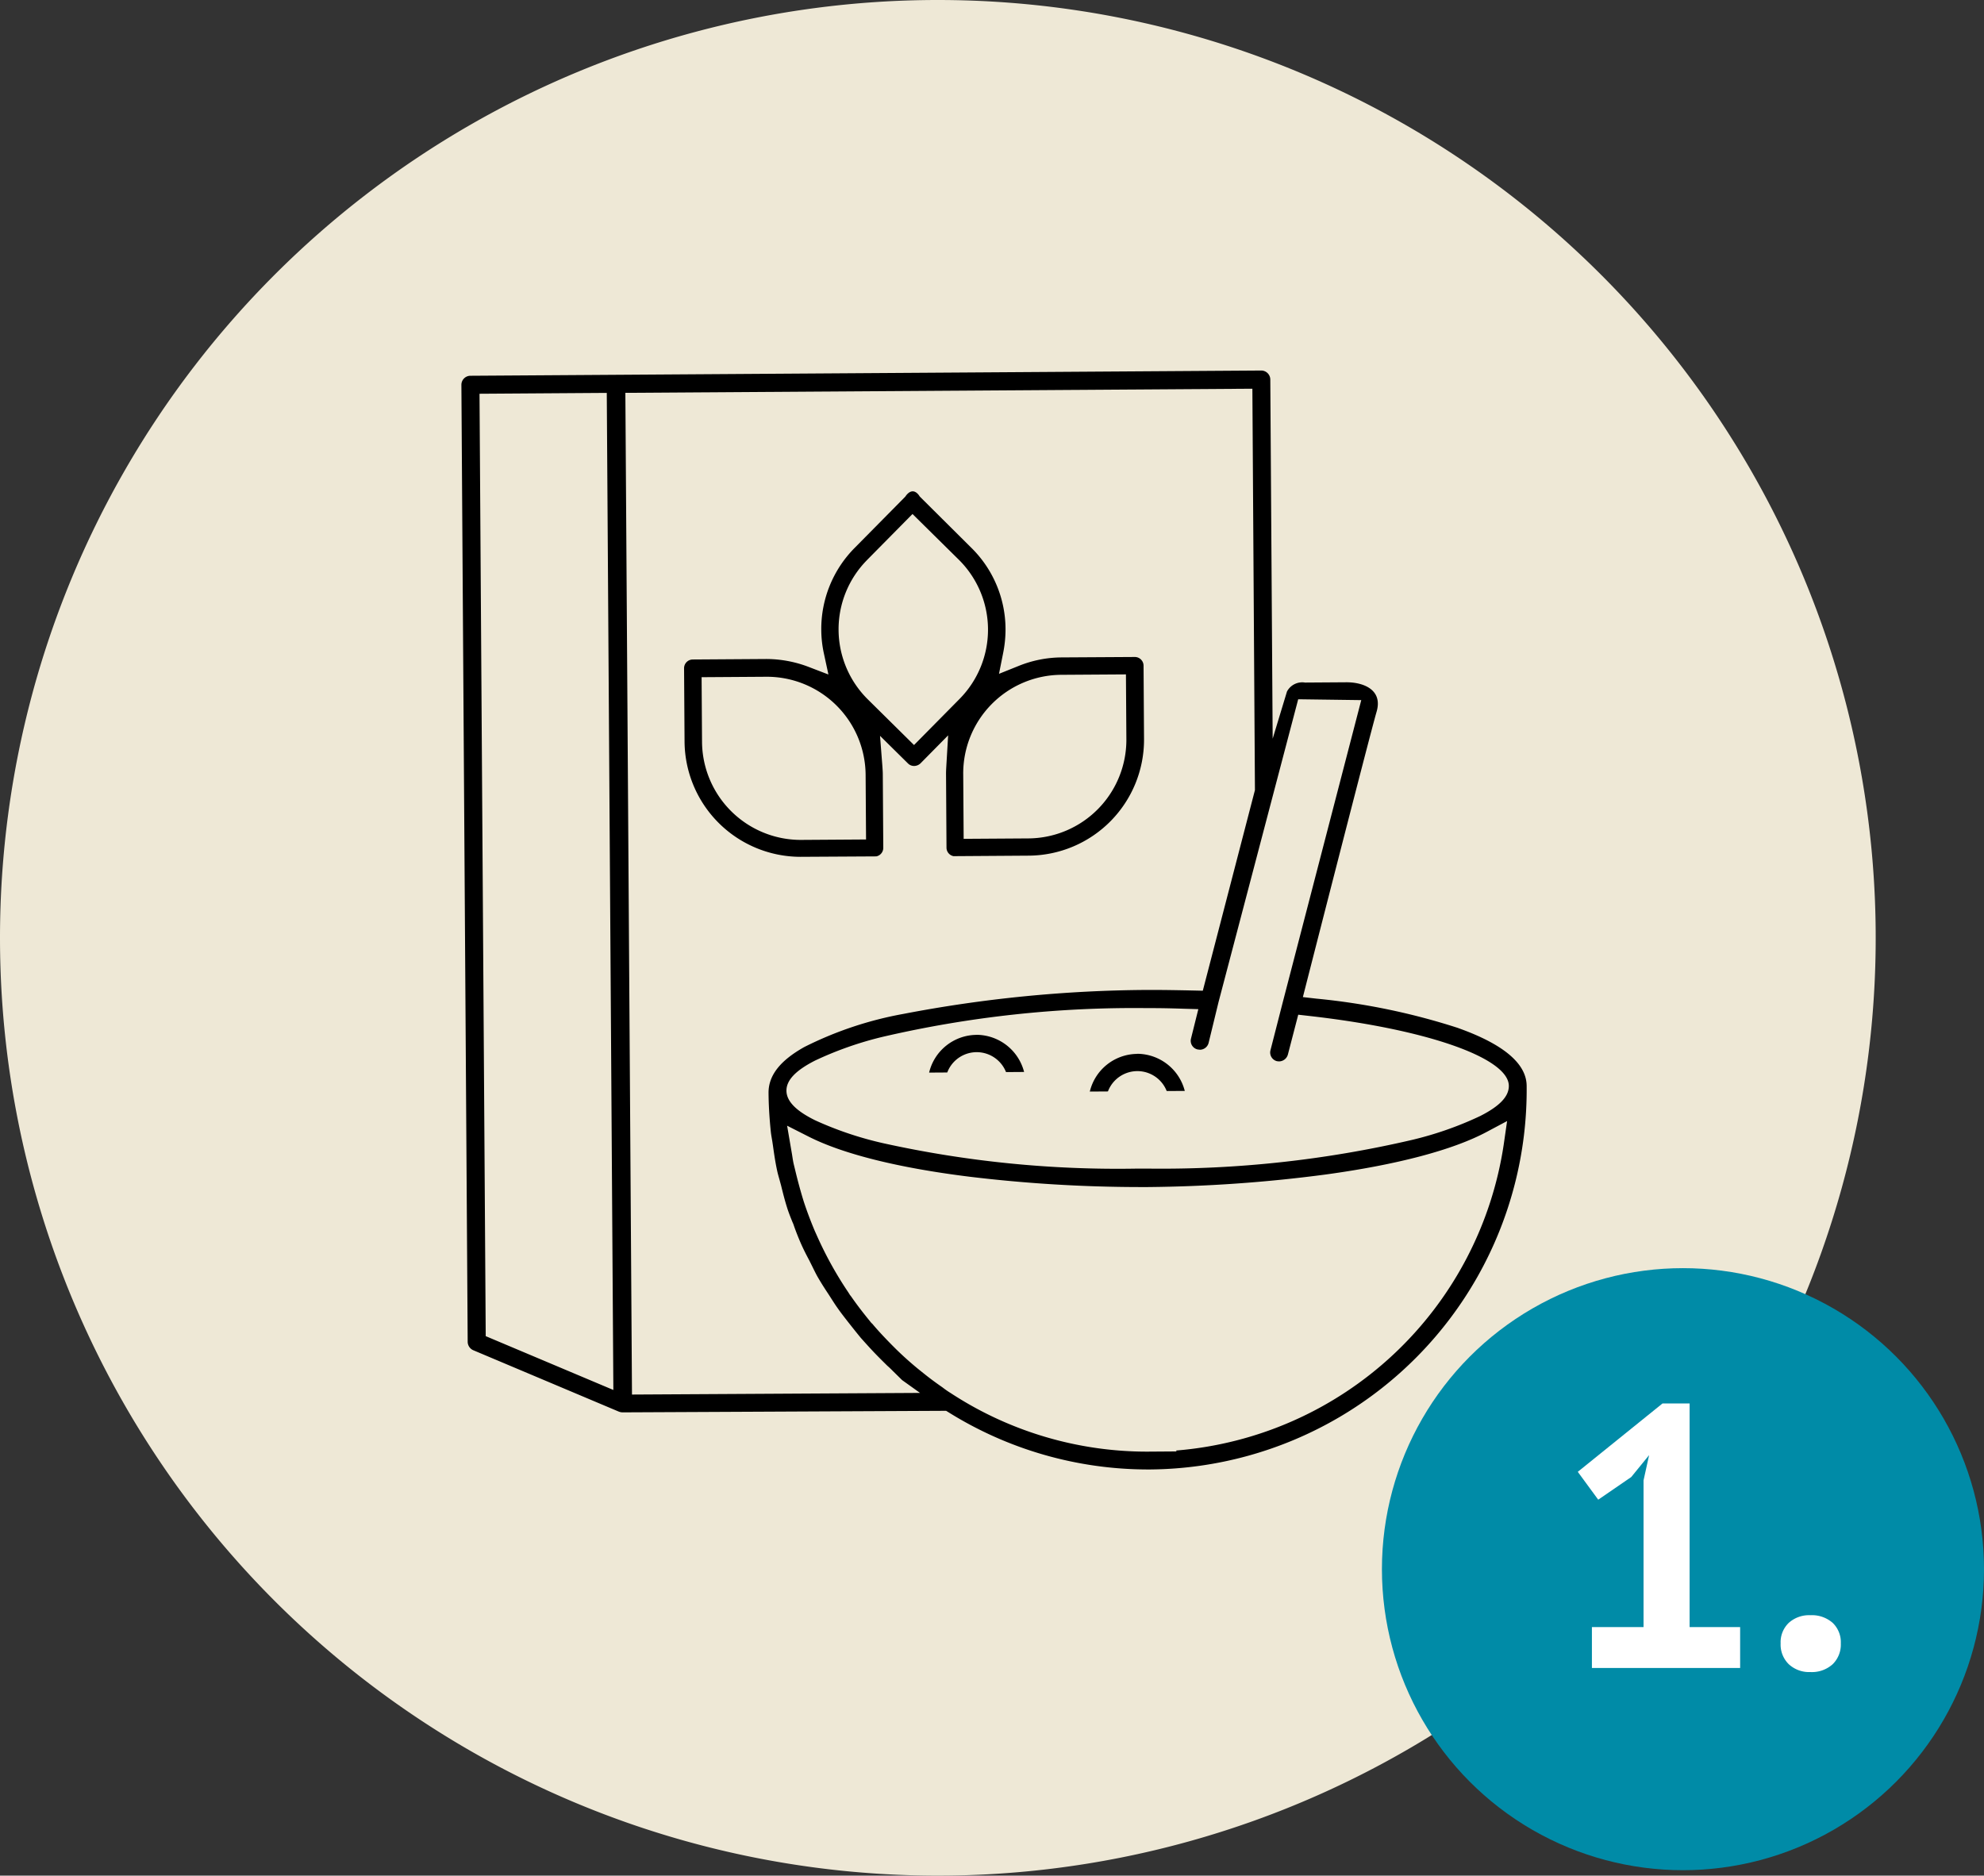 <svg id="icon_01" xmlns="http://www.w3.org/2000/svg" xmlns:xlink="http://www.w3.org/1999/xlink" width="154.878" height="146.424" viewBox="0 0 154.878 146.424">
  <rect x="0" y="0" width="154.878" height="146.424" fill="#333333" stroke="none"/>
  <defs>
    <clipPath id="clip-path">
      <rect id="Rechteck_37" data-name="Rechteck 37" width="122.209" height="122.209" fill="#e8eaec"/>
    </clipPath>
  </defs>
  <g id="icon_breakfast">
    <g id="Gruppe_89" data-name="Gruppe 89" transform="translate(-755 -1574.98)">
      <path id="Pfad_202" data-name="Pfad 202" d="M73.212,0A73.212,73.212,0,1,1,0,73.212,73.212,73.212,0,0,1,73.212,0Z" transform="translate(755 1574.98)" fill="#eee8d6"/>
    </g>
    <g id="Gruppe_78" data-name="Gruppe 78" transform="translate(2.984 -6.856)">
      <g id="Gruppe_77" data-name="Gruppe 77" transform="translate(8.253 16.252)" clip-path="url(#clip-path)">
        <path id="Pfad_197" data-name="Pfad 197" d="M40.451,46.293A.677.677,0,0,0,41,45.627l-.038-5.739c0-.193-.016-.391-.031-.624l-.185-2.382,2.188,2.161a.67.67,0,0,0,.485.191.739.739,0,0,0,.488-.205l2.156-2.185L45.918,39.3c-.01.193-.021.379-.019.576l.036,5.739a.679.679,0,0,0,.548.66l5.889-.04a9.056,9.056,0,0,0,8.983-9.1L61.318,31.4a.683.683,0,0,0-.683-.674L54.9,30.76a9.063,9.063,0,0,0-3.33.664l-1.537.617.324-1.624a9.337,9.337,0,0,0,.186-1.871,8.942,8.942,0,0,0-2.7-6.374l-4-3.977s-.216-.4-.547-.4-.574.41-.574.41l-3.951,4a8.983,8.983,0,0,0-2.611,6.408,8.8,8.8,0,0,0,.21,1.868l.347,1.612-1.535-.588a9.3,9.3,0,0,0-3.32-.621l-5.739.038a.683.683,0,0,0-.674.685l.038,5.737a9.065,9.065,0,0,0,9.042,8.983ZM54.885,32.118l5.058-.033.034,5.06a7.7,7.7,0,0,1-7.643,7.745l-5.06.033-.034-5.06a7.7,7.7,0,0,1,7.645-7.745m-15.16-8.954,3.556-3.6,3.6,3.554A7.688,7.688,0,0,1,46.956,34L43.4,37.6l-3.6-3.558a7.69,7.69,0,0,1-.072-10.878m-12.877,14.2-.034-5.06,5.111-.034a7.712,7.712,0,0,1,7.693,7.643l.034,5.06-5.111.034a7.712,7.712,0,0,1-7.693-7.643" transform="translate(16.715 11.166)"/>
        <path id="Pfad_198" data-name="Pfad 198" d="M40.232,42.4a3.836,3.836,0,0,0-3.689,2.945l1.416-.009a2.46,2.46,0,0,1,4.587-.031l1.412-.01a3.858,3.858,0,0,0-3.727-2.9" transform="translate(24.75 28.993)"/>
        <path id="Pfad_199" data-name="Pfad 199" d="M47.505,43.26A3.836,3.836,0,0,0,43.818,46.2l1.414-.009a2.46,2.46,0,0,1,4.587-.033l1.412-.007a3.857,3.857,0,0,0-3.727-2.9" transform="translate(30.02 29.618)"/>
        <path id="Pfad_200" data-name="Pfad 200" d="M93.2,63.658a51.963,51.963,0,0,0-11.087-2.3l-1.055-.121S86.3,40.711,86.811,38.968s-1.05-2.307-2.338-2.307l-3.247.022a1.346,1.346,0,0,0-1.409.7L78.7,41.065l-.185-28.041a.708.708,0,0,0-.709-.7l-61.737.409a.707.707,0,0,0-.7.707l.491,74.714a.728.728,0,0,0,.426.647L27.639,93.59a.841.841,0,0,0,.307.066l25.261-.121.157.095a29.437,29.437,0,0,0,15.572,4.484h.191a29.639,29.639,0,0,0,29.4-29.955c-.016-1.73-1.809-3.244-5.334-4.5M17.268,87.706l-.485-73.569,9.935-.067.514,77.838Zm11.418,4.56-.517-78.2,48.947-.322.2,31.334-4.07,15.662-1.264-.028c-.886-.017-1.788-.033-2.7-.033h-.395a103.548,103.548,0,0,0-19.013,1.871,28.368,28.368,0,0,0-7.743,2.589c-1.857,1.043-2.794,2.2-2.785,3.577.007.95.066,1.954.181,3.066.021.185.052.359.112.712l.05.333c.091.652.188,1.324.328,1.959.036.179.086.357.176.676l.128.467c.141.571.29,1.169.467,1.726.116.378.262.74.412,1.114l.083.191.072.21c.147.409.309.824.483,1.224.21.488.459.974.688,1.4l.285.573c.112.229.217.443.336.659.247.431.524.876.857,1.373l.257.4c.152.238.3.471.464.7.25.36.521.705.8,1.064l.169.214c.286.362.578.729.857,1.067.328.366.671.75,1.014,1.111s.716.728,1.057,1.066c.141.119.266.243.422.4l.729.717,1.4,1ZM96.741,72.72a28.147,28.147,0,0,1-25.6,23.917l.072.069-2.275.016a27.988,27.988,0,0,1-15.371-4.57,6.847,6.847,0,0,1-.64-.445c-.483-.335-.966-.688-1.409-1.045l-.5-.4c-.616-.507-1.188-1.019-1.747-1.569l-.3-.3c-.476-.485-1.031-1.062-1.524-1.652a.961.961,0,0,1-.178-.195c-.519-.633-1.017-1.276-1.48-1.945l-.086-.107-.122-.195a29.028,29.028,0,0,1-2.451-4.418l-.171-.381c-.314-.745-.607-1.516-.864-2.3L42,76.89c-.2-.669-.393-1.383-.583-2.182l-.105-.428c-.048-.207-.079-.412-.133-.762l-.383-2.24,1.647.835c2.692,1.373,7.045,2.459,12.591,3.147a112.221,112.221,0,0,0,13.287.807l.626,0a113.017,113.017,0,0,0,13.9-.981c5.556-.762,9.9-1.907,12.541-3.313L97,70.915Zm-1.837-2.2a27.014,27.014,0,0,1-5.336,1.869,86.331,86.331,0,0,1-20.6,2.238l-.867,0a84.812,84.812,0,0,1-19.751-1.971A27.082,27.082,0,0,1,43,70.863c-1.512-.74-2.25-1.5-2.256-2.314s.7-1.574,2.225-2.352a27.166,27.166,0,0,1,5.336-1.869,86.732,86.732,0,0,1,20.6-2.23l.359,0c.848,0,1.68.021,2.483.048l1.15.033-.573,2.3a.693.693,0,0,0,.519.847l.185.021a.708.708,0,0,0,.673-.54l.773-3.18,6.219-23.64,4.923.066L79.48,61.671,78.525,65.4a.7.7,0,0,0,.488.836,1.12,1.12,0,0,0,.195.022.726.726,0,0,0,.681-.54l.807-3.106.8.091c9.192,1.03,15.624,3.277,15.64,5.462.005.826-.7,1.574-2.226,2.352" transform="translate(9.412 7.206)"/>
      </g>
    </g>
  </g>
  <circle id="Ellipse_12" data-name="Ellipse 12" cx="23.5" cy="23.5" r="23.5" transform="translate(107.878 99)" fill="#008ba7"/>
  <path id="Pfad_720" data-name="Pfad 720" d="M2.929,22.81H6.96V11.355l.435-1.972L6,11.094,3.422,12.863,1.827,10.688,8.439,5.352h2.117V22.81H14.5V26H2.929Zm14.732,1.276a2.093,2.093,0,0,1,.638-1.61,2.368,2.368,0,0,1,1.682-.594,2.452,2.452,0,0,1,1.74.594,2.093,2.093,0,0,1,.638,1.61,2.14,2.14,0,0,1-.638,1.624,2.416,2.416,0,0,1-1.74.609A2.335,2.335,0,0,1,18.3,25.71,2.14,2.14,0,0,1,17.661,24.086Z" transform="translate(121.341 104.212)" fill="#fff"/>
</svg>
